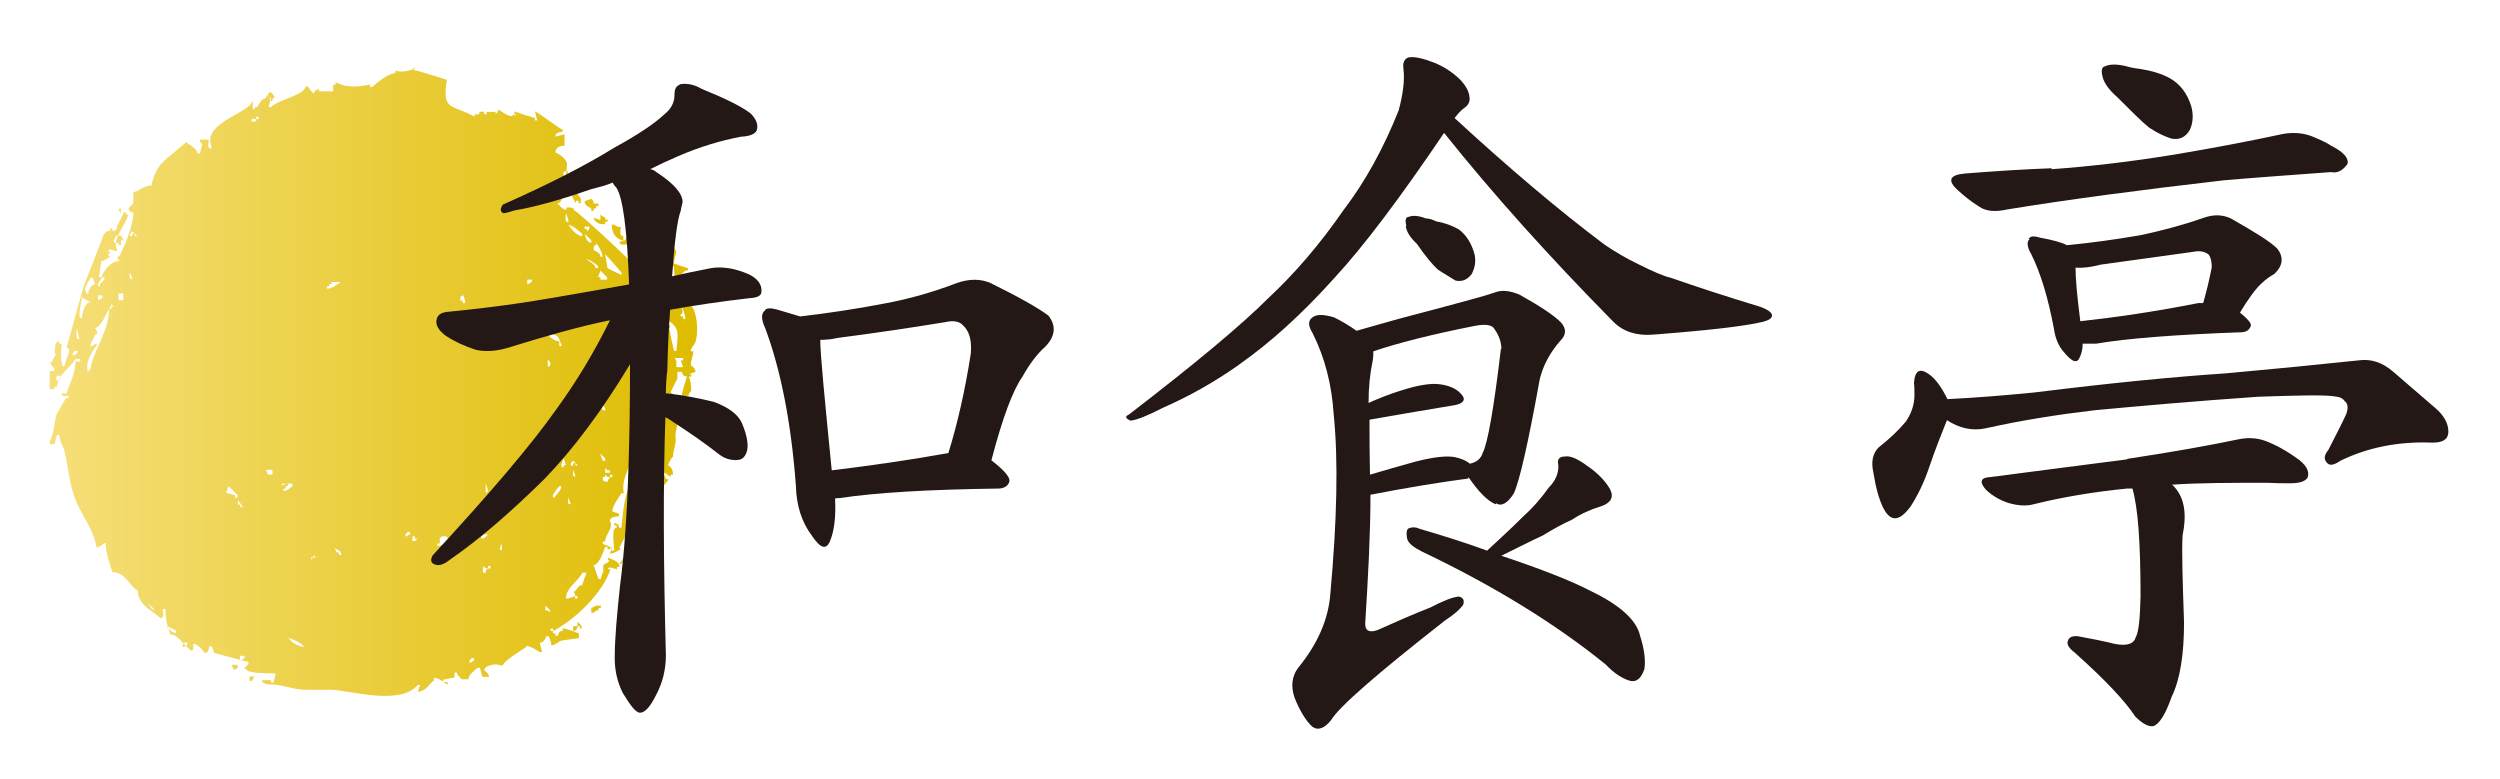 <?xml version="1.0" encoding="UTF-8"?>
<svg id="_レイヤー_1" data-name="レイヤー_1" xmlns="http://www.w3.org/2000/svg" version="1.1" xmlns:xlink="http://www.w3.org/1999/xlink" viewBox="0 0 523 162.9">
  <!-- Generator: Adobe Illustrator 29.3.0, SVG Export Plug-In . SVG Version: 2.1.0 Build 146)  -->
  <defs>
    <style>
      .st0 {
        fill: #231815;
      }

      .st1 {
        fill: url(#linear-gradient);
      }
    </style>
    <linearGradient id="linear-gradient" x1="9.9" y1="80" x2="145.6" y2="80" gradientUnits="userSpaceOnUse">
      <stop offset="0" stop-color="#f6df7a"/>
      <stop offset="1" stop-color="#debc00"/>
    </linearGradient>
  </defs>
  <path class="st1" d="M86.3,14.3c.3.3.4.5,1,.5,2.1.6,4.2,1.3,6.2,1.9-1.1,6.4,1,5.2,5.2,7.4.2.1.4.2.6.3v-.5c.7,0,1,.3,1-.5.7,0,1-.3,1,.5h.5v-.5h1.9v.5c.3-.4.5-.4.5-1,.8.4,1.9,1.4,2.9,1.4.2-.2.3-.3.5-.5v.5c.3-.3.5-.5,0-.5v-.5c1.4.5,2.9,1,4.3,1.4v.5h.5c-.2-.6-.3-1.3-.5-1.9,1,.4,5.3,3.8,5.8,3.8,0,.6.1.5-.5.5-.6.3-1,.2-1,1,.6-.2,1.3-.3,1.9-.5v2.4h-.5c-.8.1-1.4.6-1.4,1.4.8.3,2.4,1.4,2.4,2.4,0,.7-.1,1.5-.2,2.2.2.7,3,5,3.1,5v1h-.5v-.5c-.6,0-.5-.2-.5.5-.7-.8-1.4-3.4-2.4-3.4v-.5h-.5v1c0,.8.7,1.9,0,1.9-.3.5-.3,1-1,1,.5.5,1.1,1.4,1.9,1.4v-.5h1c.4.4.5-.2.5.5,1.3.7,12.5,11.1,12.5,11.5h.5v-2.4h-1v1h-.5c.1-.7.8-1.9,0-1.9v-1c-.7,0-1.9.4-1.9-.5.6-.2,1.4-.1,1.4-1h1c.4,1.3,3.1,6.7,4.3,7.5,1.1.6,2.1,1.2,3.2,1.8.9,1,1.2,2.7,2.4,3.8,1.7,1.6,2.8,0,3.6,3.2.4,1.6.5,4,0,5.6-.2.7-1,1.2-1,2,.6,0,.5.1.5-.5.2,1.2-.5,2.2-.5,3.4.5.4,1,.7,1,1.4-.5.2-1,.3-1.4.5h.5c0,.6.1.5-.5.5.4.9.5,1.8.5,2.9-.2.4-.5.4-.5,1-.5.2-1,.3-1.4.5v-1c.3-1.1.6-2.2,1-3.4-.5-.2-1-.2-1-1h-1v1.4c-.5,1-1,1.9-1.4,2.9,4.2,2.3,1,6,1,9.1.3,1.5-.5,2.9-.5,4.3-.4.4-1,1.3-1,1.9.7.3,1,1.1,1,1.9-.6,0-.5-.2-.5.5-.6-.4-1.1-1-1.9-1v.5h.5c.3.5.3,1,1,1-.8,1.1-1.3,1.9-2.9,1.9v1c.3.1,2.1,1,1,1,0,.5-.4.5-1,.5.3.7,1,1.5,1,2.4h-1.4v-1.9h-.5c0,1.2-.1,2.4-.2,3.6-.7,1.4-1.5,2.8-2.2,4.1.6,0,.5-.2.5.5h-1.4c.3-1.6.6-3.2,1-4.8v-1.4c-.3-.3-.5-.4-.5-1,.6,0,.5.1.5-.5.3-.3,1-1.5,1-.5,1-3,1.9-6.1,2.9-9.1.2-1.5.5-3,.5-4.8h-.5v.5h-.5c-.1,1.1-1.8,6.2-1,6.2-.4.6-.7,1.9-1.4,1.9.7,2.2-3.6,11.5-4.8,13.9-.2.4-.8,1,0,1-.7.4-1.5,1-2.4,1,.1-.6.8-1.4,0-1.4v.5c-.6,0-.5.2-.5-.5h-.5c-.3.9-1.3,3.8-2.4,3.8.3,1,.6,1.9,1,2.9h.5c0-.2.5-2,.5-1v-1.9c.3-.2,2-1,1-1v-.5c.8.3,2.4.7,2.4,1.9h-.5v.5c-.6-.1-1.9-.8-1.9,0h.5c-1.5,4.7-6.9,10-11.1,12.4-.5.3-.9.9-.9,0h-.5v.5h.5c0,.6-.2.5.5.5v.5h.5c.2-.6.2-1,1-1v-.5h.5c1,.3,1.9.6,2.9,1v1c-1.2.2-2.4.3-3.6.5-.7.2-1.3,1-2.2,1v-.5c-.2-.5-.3-1-.5-1.4h-.5c-.2.6-.7,1.4-1.4,1.4.2.6.3,1.3.5,1.9h-.5c-.6-.4-2.9-1.8-2.9-1-1,.7-4.8,3-4.8,3.8h-.5c-.9-.5-3.4,0-3.4,1,.4.4,1,.7,1,1.4h-1.4c-.2-.6-.3-1.3-.5-1.9h-.5c-.6.6-1.9,1.4-1.9,2.4h-1.4c-.4-.5-1-.8-1-1.4h-.5v1c-.8.2-1.6.3-2.4.5v.5c.6,0,1-.3,1,.5-1-.4-1.8-1.4-2.9-1.4v.5c-1,.8-1.8,2.4-3.4,2.4.2-.5.3-1,.5-1.4h-.5c-3.6,4.2-13.2,1.4-17.8,1-1.9,0-3.8,0-5.7,0-2.2,0-4.3-.9-6.7-1.1-.8,0-2.4,0-2.4-.9h1.9v.5h.5c.2-.6.3-1.3.5-1.9-1.2-.1-6.2.1-6.2-1h-.5c.4-.5,1-.7,1-1.4-1.1-.3-7.2-1.9-7.2-1.9-.2-.5-.3-1-.5-1.4h-.5c-.2.6-.1,1.4-1,1.4-.5-.7-1.4-1.9-2.4-1.9,0,.7.3,1.4-.5,1.4-1.1-.9-2.8-3.4-4.3-3.4-.6-1.8-1-3.2-1-5.3h-.5c0,.7.3,1.9-.5,1.9-1.9-1.6-4.8-2.9-4.8-5.8-1.8-.8-2.4-3.8-5.3-3.8-.6-2.1-1.4-3.9-1.4-6.2-.6.3-1.2,1-1.9,1-.6-3.8-3.2-6.7-4.5-10.2-1.2-3.2-1.4-6.4-2.2-9.9-.3-1.2-1.1-2.1-1.1-3.4h-.5c-.2.6-.3,1.3-.5,1.9h-1v-.5c.9-1.7.9-3.8,1.4-5.6.6-1.2,1.3-2.3,2-3.5.6,0,.5.2.5-.5-.7,0-1.4.3-1.4-.5h1c.7-2,1.9-4.4,1.9-6.7.7,0,1,.3,1-.5h-1c-1.2,1.9-3.3,3-3.8,5.3-.1.6.1.5-.6.5v.5h-1v-3.8c.7,0,1,.3,1-.5-.4-.4-1.4-1.4-.5-1.4.2-.7,1.2-1.9.5-1.9.1-.8,0-2.4,1-2.4v.5h.5c-.1.8-.4,4.8.5,4.8.3-1,.6-1.9,1-2.9-.1-.6.4-1-.5-1,1.2-4.3,2.4-8.6,3.6-12.9,1.2-3.1,2.4-6.1,3.6-9.2.4-1,.5-2.4,1.9-2.4v-.5h.5v.5h.5c.3-.4.5-.3.5-1,.5-1,1-1.9,1.4-2.9h.5v.5h.5c-.8,2.1-2.1,3.6-2.7,5.8,0,.6.2,1.3.3,1.9-.6-.1-1.9-.8-1.9,0h.5c-.3.5-.8,1,0,1-.5.4-1.2,1-1.9,1-.2,1.1-.3,2.3-.5,3.4h.5c.6-1.5,2-3.4,3.8-3.4-.3-.4-.9-1,0-1,1.1-2.3,2.9-6.4,2.9-9.1-.6-.2-1-.2-1-1,.5-.5,1-.7,1-1.4v-1.9c1.5-.3,2.1-1.4,3.8-1.4.3-1.7,1-3.4,2.1-4.6.8-1,5.1-4.2,5.1-4.5.7.6,2.4,1.4,2.4,2.4h.5c.2-.6.3-1.3.5-1.9-.2-.5-.5-.2-.5-1h1.9c0,.7-.5,1.9.5,1.9v-.5c-1.9-5.1,8.6-7.1,8.6-9.6.3.7-.3,1.9.5,1.9v-.5h.5c.4-.6,1-1.9,1.9-1.9v-.5h.5v.5h.5c-.2.6-.3,1.3-.5,1.9h.5c1.4-1.5,7.2-2.6,7.2-4.3h.5c.2.3,1.4,2.2,1.4,1,.5-.3,1-.8,1,0h2.9v-1.4h.5v-.5c2.3,1.2,4.5,1,7.2.5v.5h.5c.9-.9,3.4-2.9,4.8-2.9v-.5c1.6.4,2.8,0,4.3-.5ZM56,19.6c0,.5.2.6.5,1v.5h.5v-.5c.9,0,0-1.1-.5-1.4-.1.2-.3.3-.5.5ZM53.6,24.4v.5c-.7,0-1-.3-1,.5h1v-.5c.6,0,.5.2.5-.5h-.5ZM117.9,36.9c.7,0,.7-.4,1-1h-1v1ZM122.3,42.2c0,.8.9,1.1,1.4,1.4,0,.6-.2.5.5.5v-.5h.5v-.5c.6,0,.5.2.5-.5h-1c0-.6-.1-.6-.5-1-.5.2-1,.3-1.4.5ZM25.3,43.6c-.9,0-.3.5,0,1v-1.4.5ZM118.4,44.6c0,.6-.4,1.9.5,1.9v-.5c-.2-.5-.3-1-.5-1.4M125.6,46c-.5-.1-1-.3-1.4-.5,0,.8,1.2,1.5,1.9,1.4h.5v-.5c.6,0,.5.1.5-.5-.6,0-.5.2-.5-.5-.5,0-.6-.2-1-.5v1ZM140,54.2c1,0-.2.6-.5,1h.5c0,.7,0,0,.5.5h.5c0,2.5.7,4.6,1,7.2,1,0,2.3-2.8,2.4-3.8-1-.3-1.9-.6-2.9-1v-.5c.8,0,1.3-.4,1.9-1h.5v-.5c-1-.3-1.9-.6-2.9-1,0-.9.3-1.7.5-2.4,0-.8-5.1-6.2-6.2-6.7,1.6,2.7,3.2,5.4,4.8,8.2ZM118.9,47c.5.8,1.8,2.4,2.9,2.4v-.5c-1.1-.9-1.6-1.5-2.9-1.9M130.4,50.3v-1.9,1c-.9,0-.6-1.3-.5-1.9-.7,0-.9-.1-1.4-.5h-.5c0,1.9.7,2.8,2.4,3.4M122.3,47.4v.5h.5v.5c.4-.4.5-.3.5-1h-1ZM27.7,48.4c-.4.4-.5.3-.5,1,.6,0,.5.1.5-.5h.5v.5h.5l-1-1ZM122.3,48.9c.2.7.5,1.9,1.4,1.9v-.5c-.5-.5-1-1-1.4-1.4M23.8,50.3c0,.7.3.5,1,.5v.5h.5v-1c.9,0,.2-.6,0-1h-1c-.1.3-.3.6-.5,1M124.7,50.8v.5c-.6,0-.5.4-.5,1,.6.4,1.4.6,1.4,1.4h.5c-.3-1.3-.7-1.9-1.4-2.9M126.6,53.2c.2,1,.3,1.9.5,2.9,1,.5,1.9,1,2.9,1.4v-.5c-1.1-1.3-2.2-2.6-3.4-3.8M122.7,54.2c.6.6,1.9,1.1,1.9,1.9h.5v-.5c-.9-.6-1.4-1.1-2.4-1.4M135.2,55.1c0,.9,1,0,1.4-.5h-1c-.2.2-.3.3-.5.5ZM133.3,56.1c.1,1,.6,2.9,1.9,2.9v-.5h-.5c-.3-.8-.6-1.6-1-2.4h-.5ZM125.6,56.6c-.2.5-.3,1-.5,1.4.6,0,.5-.2.5.5h1.4v-.5c-.5-.5-1-1-1.4-1.4M27.2,57c0,.6-.4,1.4.5,1.4-.2-.5-.3-1-.5-1.4M19,58c-.3.6-1.8,2.9-1,2.9v.5h.5v-.5c.4-.6.6-1.4,1.4-1.4-.2-.5-.3-1-.5-1.4h-.5ZM21.4,58c-.3.5-1.5,1.9-.5,1.9v-.5c.4-.4,1-.8,1-1.4h-.5ZM110.3,58.5v1c.6-.3,1-.3,1-1h-1ZM69.4,59.4c-.6,0-.5-.2-.5.5-.6,0-.5-.2-.5.5,1.1,0,2.1-.9,2.9-1.4h-1.9v.5ZM20,60.4c.3.3.5.4.5,1,0-.4-.2-.6-.5-1M24.8,61.4v1.4h1v-1.4h-1ZM96.8,61.4v.5c-.6,0-.5.4-.5,1,.6,0,.5-.2.5.5h.5v-.5c-.2-.5-.3-1-.5-1.4M138.6,61.4c-.2.5-.3,1-.5,1.4h-.5c.3.4.4.5,1,.5.2-.6.3-1.3.5-1.9h-.5ZM20.5,61.8v1c.5-.3,1-.2,1-1h-1ZM17.1,62.3c0,1-1.1,4.3,0,4.3.2-1.1.5-3.4,1.9-3.4-.6-.3-1.3-.6-1.9-1M114.6,62.8c.2.5.3,1,.5,1.4h.5c-.3-.5-.6-1-1-1.4M19.5,63.3v.5-.5ZM23.3,63.8c-.8,1-2.1,4.8-3.4,4.8.2.5.9,1.4,0,1.4-.2.8-1,1.6-1,2.4h.5c.3-.3.4-.5,1-.5-1.1,1.8-2.8,3.8-1.9,6.2v-.5c.4-.4.5-.3.5-1,.9-3.7,3.7-7.5,3.8-11.6,0-.6-.1-.4.5-.4,0-.6-.2-.5.5-.5-.2-.2-.3-.3-.5-.5M138.6,63.8c.2.6.3,1.3.5,1.9h.5c-.3-.6-.6-1.3-1-1.9M142.4,63.8c.2.7.8,1.9,0,1.9,0,.6-.2.5.5.5v.5h.5c-.2-1.2-.4-1.9-1-2.9M24.3,64.2v.5-.5ZM138.6,66.2c.3.6,2.3,2.4,1.4,2.4.3,1.6.6,3.2,1,4.8h.5c.4-4.4.8-4.8-2.9-7.2M109.3,69.5c-.6,0-.5-.2-.5.5.8.2,1.6.3,2.4.5,0-.6.2-.5-.5-.5,0-.9-.5-1.3-1-1.9h-.5v1.4ZM16.1,68.6c0,.7-.4,2.4.5,2.4-.2-.8-.3-1.6-.5-2.4M114.1,69.5c.7.8,1.8,1.9,2.9,1.9v1h.5c-.2-.5-.3-1-.5-1.4-.2-1-2.1-1.3-2.9-1.4M15.7,73.4c-.4.4-.5.3-.5,1,.6-.3,1-.2,1-1h-.5ZM141,74.8c.3.3.5.4.5,1v1h1.4c-.2-.5-.3-1-.5-1.4h.5c0-.6.2-.5-.5-.5h-1.4ZM114.6,76.7c.8,0,.6-1.2,0-1.4v1.4ZM11.8,79.6c.7,0,.7-.3,1-1h-1v1ZM125.2,82v1c.5-.3,1-.2,1-1h-1ZM125.2,83.5c.2.7.4,2.4,1.4,2.4v-.5c-.5-.6-1-1.3-1.4-1.9M142.9,86.3c1,0,.3-1.1,0-1.4v1.4ZM113.1,93.1h1c-.2-.6-.3-1.3-.5-1.9h-1c.2.6.3,1.3.5,1.9M111.7,92.6c-.8,0-.5.3-.5,1h.5v-.5c.8,0,.6-.8.5-1.4-.2.3-.3.6-.5,1M117.9,92.1c.2.5.3,1,.5,1.4h.5c-.3-.5-.6-1-1-1.4M11.3,93.5h.5-.5ZM120.8,94.5v1.4-1.4ZM125.6,95c.2.5.3,1,.5,1.4h.5v-.5c-.3-.3-.6-.6-1-1M132.4,95c-.5,2.8-2.5,5.1-1.9,8.2h-.5c-.6,1-1.9,2.6-1.9,3.8.5.2,1,.3,1.4.5v.5c-.7.1-1.9.1-1.9,1,.8,1.5-1,2.8-1,4.3-.6,0-.5-.2-.5.5.7.3,1.9.5,1.9,1.4h.5c0-1-.7-4.8.5-4.8v-.5h-.5v-.5c.6.2,1,.2,1,1h.5c.2-1.7.7-9.1,2.4-9.1v-6.2ZM111.7,95.9c-.7,0,.3.4.5.5,0-.6-.2-.7-.5-1v.5ZM117.9,95.9c-.2.6-.9,1.9,0,1.9v-.5h.5c-.2-.5-.3-1-.5-1.4M119.9,96.4c-.4.4-.5.3-.5,1,.6,0,.5.2.5-.5h.5v.5h.5c-.3-.3-.6-.6-1-1M126.6,97.9v1h1c0-.6-.2-.5.5-.5h-1c-.2-.2-.3-.3-.5-.5M56,99.3h1v-1h-1.4c.2.3.3.6.5,1M119.9,98.3c0,.7-.3,1.4.5,1.4-.2-.5-.3-1-.5-1.4M126.6,99.3v.5c-.6,0-.5-.2-.5.5,0,.4.6.5,1,.5.3-.6.2-1,1-1v-.5h-.5v.5h-.5c-.2-.2-.3-.3-.5-.5M58.9,101.7c-1.1,0,.7-.3,1-.5h-1v.5ZM60.3,101.7c-.6,0-.5-.2-.5.5h-.5v.5c.8,0,1.3-.6,1.9-1,0-.8-.3-.5-1-.5v.5ZM101.6,103.1c.9,0,.2-1.4,0-1.9v1.9ZM47.8,101.7c-.2.5-.3,1-.5,1.4.6.2,1.3.3,1.9.5,0,.6-.2.5.5.5v-.5c-.6-.6-1.3-1.3-1.9-1.9M117,101.7c-.3.4-2.1,2.4-1,2.4.4-.8,1.4-1.4,1.4-2.4h-.5ZM118.9,104.1c0,.7-.4,1.4.5,1.4-.2-.5-.3-1-.5-1.4M49.8,104.6c0,.7-.3,1,.5,1,0,.6-.2.5.5.5-.3-.5-.6-1-1-1.4M98.3,110.3c.6,0,.6,0,1-.5-.6,0-.5.1-.5-.5h-.5v1ZM84.8,111.8c0,1,.5,0,1,0v-.5h-.5c-.2.2-.3.3-.5.5M100.7,112.3c0,.9,1,0,1.4-.5h-1c-.1.2-.3.3-.5.5M86.3,113.2c.6,0,.6,0,1-.5-.6,0-.5.2-.5-.5h-.5v1ZM92,112.7v1h-.5v.5c.9,0,1.3-.4,1.9-1,.9,0,.2-.6,0-1h-1c-.1.2-.3.3-.5.5M105,113.7c-.2.5-.9,1.4,0,1.4v-1.4ZM94.4,114.7c-.7,0,.3.4.5.5,0-.6-.1-.6-.5-1v.5ZM70.4,115.6c.6,0,.5-.2.5.5h.5c0-.9-.8-1.1-1.4-1.4.2.3.3.6.5,1M132.4,115.6c0-.6.1-.5-.5-.5,0-.8-.3-.5-1-.5.5.3,1,.6,1.4,1M65.6,116.1c0,.6.1.5-.5.5v.5c.4-.4.3-.5,1-.5-.2-.2-.3-.3-.5-.5M92.5,116.6c.5.7.5.3.5,1.4-.2-.5-.3-1-.5-1.4M129.5,118c1,0,.6-.8,1-1.4-.3.5-.6,1-1,1.4M101.1,118.5c0,.6-.4,1.4.5,1.4v-.5c.4-.4.3-.5,1-.5v-.5h-.5v.5h-.5c-.2-.2-.3-.3-.5-.5M121.8,119.9c-.9,1.7-3.4,3.1-3.4,5.3h.5c.5-.2,1-.3,1.4-.5v.5c.6,0,.5.2.5-.5-.6,0-.5.1-.5-.5-.3-.3-.5-.5,0-.5.3-.4,1.4-2,1.4-1,.3-1,.6-1.9,1-2.9h-1ZM123.2,119.9v.5-.5ZM31,126.2c.4.6.6,1.4,1.4,1.4-.5-.5-1-1-1.4-1.4M114.1,126.7v1h.5c.3.3.5.5.5,0-.3-.3-.6-.6-1-1M123.7,127.2v1c.6,0,.6,0,1-.5.6,0,.5.2.5-.5.6,0,.5.1.5-.5h-1c-.3.2-.6.3-1,.5M120.8,131c.6,0,.5-.2.5.5,1,0-.1-1.1-.5-1.4v1ZM34.9,131c.4.6,1,1.4,1.9,1.4v-.5c-.6-.3-1.3-.6-1.9-1M119.9,132c.7,0,.7-.4,1-1h-1v1ZM60.3,133.4c.7,1,2.1,1.9,3.4,1.9-1-1-2.1-1.4-3.4-1.9M38.7,134.4c-.4.4-.5.3-.5,1,.6-.3,1-.2,1-1h-.5ZM50.2,137.2v1c.5-.3,1-.3,1-1h-1ZM98.7,137.7c-.4.3-.5.4-.5,1,.6-.3,1-.3,1-1h-.5ZM48.8,140.1c.6,0,.6-.2,1-.5,0-.8-.8-.5-1.4-.5.2.3.3.6.5,1M52.2,142.5c.7,0,.7-.3,1-1h-1v1Z"/>
  <g id="_レイヤー_11" data-name="_レイヤー_1">
    <g>
      <path class="st0" d="M137.2,145.5c-1.2,2.4-2.3,3.6-3.3,3.6-.9,0-2-1.5-3.6-4.1-1.1-2.2-1.7-4.6-1.7-7.3,0-4.3.5-9.3,1.1-15.1.9-6.7,1.5-15.3,1.8-25.6.2-6.4.3-13.4.3-20.8-5.9,9.8-11.9,17.8-17.9,24-7.1,7-13.7,12.7-19.8,16.9-1.1.9-2,1.2-2.7,1.1-1.2-.2-1.5-.9-.9-2,12-13,20.7-23.2,25.9-30.6,4.3-5.9,8-12.1,11.2-18.6-6,1.2-13.1,3.2-21.5,5.8-2.4.7-4.6.8-6.5.4-2.5-.8-4.6-1.8-6.4-3-1.6-1.2-2.2-2.4-1.8-3.6.3-.9,1.1-1.3,2.6-1.4,4.1-.4,8.5-.9,13.4-1.6,3.2-.4,11.3-1.8,24.2-4.1h0c-.4-11.5-1.3-18.3-2.7-20.3-.4-.4-.6-.7-.7-1-1.5.6-3,1-4.6,1.4-6.9,2.4-12.2,3.8-15.9,4.4-1.2.4-2,.6-2.4.6-.7-.3-.7-.9-.1-1.8,9.5-4.2,17.3-8.2,23.3-11.9,4.9-2.7,8.4-5,10.5-7,1.4-1.1,2.1-2.5,2.1-4s.4-1.9,1.3-2.3c1.4-.2,2.9.1,4.4,1,4.7,1.9,8.2,3.6,10.2,5.1,1.2,1.2,1.7,2.4,1.3,3.6-.4.8-1.5,1.2-3.3,1.3-4.2.8-8.6,2.1-13.2,4.1-2.1.9-4,1.8-5.8,2.7.5,0,.9.3,1.3.6,3.7,2.4,5.5,4.5,5.5,6.3-.2.7-.3,1.3-.4,1.8-.7,1.9-1.3,6.4-1.8,13.7,2.5-.6,5.2-1.1,8.1-1.7,2.4-.4,5,0,8,1.3,1.8.9,2.7,2.1,2.6,3.6,0,.9-.9,1.3-2.7,1.4-6,.7-11.4,1.5-16.4,2.4-.3,3.8-.5,8-.6,12.7-.2,1.5-.3,3.1-.3,4.8h.3c3.4.4,6.7,1,9.8,1.8,3,1.1,5,2.6,5.8,4.4,1,2.4,1.4,4.3,1.1,5.7-.3,1.2-.9,1.9-1.8,2-1.4.2-2.8-.2-4-1.1-3.2-2.5-6.4-4.7-9.5-6.7-.7-.5-1.3-.9-1.8-1.1-.5,14.1-.4,30.7.1,49.8,0,3-.7,5.8-2.1,8.4h0ZM160,64.9c.4-.5,1.3-.5,2.7-.1,1.9.6,3.5,1,4.7,1.4,6-.7,11.9-1.6,17.6-2.7,4.9-.9,10-2.3,15.2-4.3,2.6-.9,4.9-.9,7,0,6.1,3,10.1,5.3,12.1,6.8,1.7,2.1,1.5,4.3-.6,6.5-1.7,1.5-3.3,3.6-4.8,6.3-2,2.8-4.2,8.7-6.5,17.5,2.6,2,3.8,3.4,3.8,4.3-.2.9-.9,1.5-2.1,1.6-15.2.2-26.3.9-33.4,2-.4,0-.7,0-1,.1.2,3.9-.2,6.9-1.1,9-.8,1.8-2,1.4-3.8-1.3-2.1-2.8-3.2-6.3-3.3-10.4-1-13.4-3.2-24.3-6.4-32.9-.9-1.9-.9-3.2,0-3.8ZM171.6,71.1c0,3,.9,12.1,2.4,27.3,7.3-.9,15.4-2,24.3-3.6h.1c1.9-6.2,3.5-13.1,4.7-20.9.2-2.7-.3-4.6-1.6-5.8-.8-.9-2-1.1-3.8-.7-7.3,1.2-14.8,2.3-22.5,3.3-1.2.3-2.5.4-3.7.4Z"/>
      <path class="st0" d="M259.2,76.3c-5.1,3.6-10.4,6.6-15.9,9-3.3,1.7-5.6,2.6-6.8,2.7-1.1-.5-1.2-.9-.3-1.3,13.8-10.6,23.5-18.7,29-24.2,5.7-5.3,11-11.5,15.9-18.6,4.5-5.9,8.3-12.8,11.5-20.8.9-3.4,1.3-6.3,1-8.7-.2-1.3.2-2.1,1.1-2.4,1.2-.2,3,.2,5.3,1.1,2,.8,3.7,1.9,5.3,3.4,1.3,1.3,2,2.6,2.1,3.7.2,1-.2,1.8-1.1,2.4-.7.5-1.3,1.2-2,2.1,11.3,10.4,21.8,19.3,31.4,26.5,2.2,1.5,4.6,2.9,7.1,4.1,3,1.5,5.3,2.5,6.7,2.8,5.7,2,11.9,4,18.8,6.1,1.6.6,2.4,1.2,2.4,1.8,0,.6-.7,1-1.8,1.3-3.6.9-11.3,1.8-23,2.7-3.5.3-6.3-.6-8.4-2.7-13.3-13.5-25.1-26.6-35.4-39.5-9.2,13.6-16.8,23.7-22.9,30.3-6.9,7.7-13.6,13.7-19.9,18.1h0ZM312.9,105.5c-1.7-.7-3.6-2.6-5.7-5.7v.3c-6,.8-12.8,1.9-20.5,3.4,0,8.2-.5,17.3-1.1,27,0,1.5.9,1.9,2.6,1.3,3.8-1.7,7.4-3.3,11-4.7,2.7-1.4,4.7-2.2,6-2.3.9.2,1.2.8.9,1.7-.6.9-1.8,2-3.8,3.3-14.3,11.2-22.2,18.1-23.8,20.8-1.4,1.8-2.8,2.3-4,1.4-1.3-1.2-2.6-3.3-3.7-6.1-.8-2.4-.5-4.4.7-6.1,4.2-5.1,6.4-10.3,6.8-15.5,1.4-15.4,1.7-27.9.7-37.7-.4-6.1-1.8-11.7-4.4-16.9-1-1.6-1-2.7.1-3.4.9-.6,2.4-.5,4.4.1,1.4.7,3,1.6,4.7,2.8,2.7-.8,5.7-1.6,9.2-2.6,4.6-1.2,8.7-2.3,12.4-3.3,3-.8,5.5-1.5,7.3-2.1,1.4-.6,3.1-.4,5.1.4,4.3,2.4,7.2,4.3,8.7,5.8,1.2,1.3,1.2,2.6,0,3.8-2.3,2.6-3.7,5.3-4.4,8.2-2.4,13.3-4.2,21.2-5.4,23.8-1.3,2.1-2.6,2.8-3.7,2.1ZM314.1,73.1c0-1.5-.5-3-1.7-4.6-.7-.6-2-.7-4-.3-9.1,1.8-16.1,3.6-21.1,5.3,0,.6,0,1.2-.1,1.8-.6,2.8-.9,5.7-.9,9,2.2-1,4.5-1.9,6.8-2.6,3.4-1.1,6.2-1.6,8.2-1.3,2.1.3,3.6,1,4.6,2.3.8,1,.1,1.8-1.8,2.1-4.9.8-10.8,1.8-17.6,3,0,3.6,0,7.4.1,11.5,3-.9,6.2-1.8,9.4-2.7,3.5-.9,6.3-1.3,8.2-1,1.5.3,2.6.8,3.3,1.4,1.4-.3,2.3-1,2.7-2.3,1-1.9,2.3-9.1,3.8-21.8h0ZM294.2,47.2c-.3-1.1-.1-1.8.4-1.8.9-.4,2.2-.3,3.7.3.8,0,1.5.3,2.1.6,1.8.3,3.4.9,4.8,1.7,1.6,1.2,2.7,3,3.3,5.3.3,1.5,0,2.8-.6,4-.9,1.2-2,1.7-3.4,1.4-.9-.6-2.2-1.3-3.7-2.3-1.1-1-2.6-2.8-4.4-5.4-1.4-1.3-2.2-2.6-2.3-3.7h0ZM313.9,116.2c8.7,2.9,15,5.4,18.8,7.4,6.3,3,9.7,6.2,10.4,9.4.9,2.8,1.2,5.2.9,7-.7,2-1.7,2.8-3.1,2.4-1.6-.5-3.3-1.6-5-3.4-10.5-8.5-23.3-16.4-38.4-23.6-1.8-.9-2.8-1.7-3.1-2.6-.3-1.4-.1-2.2.4-2.3.8-.3,1.5-.2,2.1.1,5.1,1.5,9.9,3,14.2,4.6,2.7-2.5,5.2-4.8,7.5-7.1,1.9-1.7,3.7-3.7,5.4-6.1,1.4-1.4,2.1-3,2-4.7-.3-1.2.2-1.8,1.4-1.8,1.1-.2,2.7.5,4.7,2,2.2,1.5,3.7,3.1,4.7,4.8.9,1.7.2,2.9-1.8,3.6-2.3.7-4.3,1.6-6.1,2.8-2,.9-4,2-6.1,3.3-2.4,1.1-5.3,2.6-8.8,4.3h0Z"/>
      <path class="st0" d="M399.5,106.2c-2.2,2.9-4,3-5.5.1-.9-1.8-1.6-4.3-2.1-7.5-.5-2.2-.1-3.9,1-5.1,2.4-1.9,4.3-3.7,5.8-5.5,1.1-1.6,1.8-3.5,1.8-5.5,0-1,0-1.9-.1-2.6.2-2.7,1.3-3.2,3.3-1.7,1.2.9,2.5,2.6,3.7,5.1,6.1-.3,12.1-.8,18.2-1.4,16.1-2,29.5-3.3,40.1-4,9.9-.9,19.1-1.8,27.6-2.7,2.7-.4,5.1.4,7.4,2.4,2.8,2.4,5.7,4.9,8.7,7.5,1.9,1.6,2.8,3.3,2.8,5,0,1.5-1,2.3-3.3,2.3-7.1-.3-13.6,1-19.3,3.8-1.3.9-2.3,1.1-2.8.4-.7-.7-.6-1.6.3-2.7,1.3-2.6,2.6-5,3.7-7.4.5-1.3.4-2.3-.3-2.8-.4-.6-1.1-.9-2.3-1-2-.3-7.3-.2-15.8.1-13,.9-24.3,1.9-34,2.8-7.7.9-15.4,2.1-23,3.8-2.8.6-5.5,0-8.1-1.7-1,2.5-2.3,5.7-3.7,9.8-1.1,3.3-2.5,6.1-4,8.4h0ZM429.2,35.4c8.2-.6,16.8-1.6,25.9-3.1,7.7-1.3,15.2-2.7,22.6-4.3,2.5-.4,4.6-.1,6.4.7,1.7.7,2.9,1.3,3.6,1.8,2.6,1.3,3.7,2.6,3.4,3.8-1,1.4-2.2,2-3.4,1.7-6.6.5-14.1,1-22.3,1.7-17.4,2-32.5,4-45.4,6.1-2.6.6-4.6.4-6-.6-1.6-1-3-2.1-4.3-3.3-2.4-2.1-1.9-3.3,1.3-3.6,6.4-.5,12.4-.9,18.2-1.1h0ZM445,96c9.9-1.5,17.6-2.9,23.3-4.1,2-.4,3.8-.3,5.5.3,2.2.8,4.6,2.1,7.3,4.1,1.6,1.3,2.1,2.6,1.6,3.7-.6.8-1.8,1.1-3.6,1.1s-3.2,0-4.7-.1c-7.7,0-14.4,0-20.1.4.2,0,.4.3.7.6,2,2.3,2.5,5.6,1.6,10-.2,3.2,0,9.3.3,18.2,0,6.7-.8,11.9-2.6,15.6-1.3,3.7-2.6,5.7-3.8,6.1-1,.2-2.3-.5-3.8-2-2.1-3.2-6.3-7.7-12.7-13.4-1.2-.9-1.7-1.8-1.4-2.4.2-.8.9-1.1,2.1-1,2.7.5,5.3,1,7.7,1.6,2.6.5,4,0,4.4-1.4.6-1,.9-3.9,1-8.5,0-11-.5-18.5-1.7-22.6-.5,0-.9,0-1.1,0-7,.7-13.6,1.8-19.6,3.3-1.5.4-3.3.3-5.3-.3-1.8-.6-3.3-1.5-4.6-2.7-1.5-1.7-1.2-2.6.9-2.7,10.2-1.3,19.8-2.6,28.6-3.7h0ZM424.4,50c.3-.6,1-.7,2.3-.3,2.7.5,4.6,1,5.7,1.6,5.1-.5,10.2-1.2,15.4-2.1,4.2-.9,8.5-2,13.1-3.6,2.2-.8,4.1-.7,5.8.1,4.9,2.8,8.2,4.8,9.7,6.3,1.4,1.8,1.2,3.6-.6,5.3-.9.5-1.9,1.2-2.8,2.1-1.1,1-2.6,3-4.4,6,1.5,1.2,2.3,2.1,2.3,2.7-.3.9-.9,1.3-1.8,1.4-14,.5-24.2,1.3-30.6,2.4-1,0-2,0-2.8,0,0,1.2-.3,2.2-.6,2.8-.5,1.4-1.6,1.1-3.3-1-1.1-1.2-1.8-2.8-2.1-4.8-1.2-6.5-2.8-11.8-4.8-15.8-.9-1.5-.9-2.6-.3-3.1h0ZM439.3,55.4c-1.9.5-3.6.7-5.1.6,0,2.1.3,5.8,1,11.2,7.3-.8,15.6-2,24.7-3.8.3,0,.6,0,1,0,.7-2.4,1.3-4.9,1.8-7.5,0-1.1-.2-2-.6-2.6-.8-.7-1.9-.9-3.4-.6-6.4.9-12.9,1.8-19.5,2.7h0ZM439.9,16.2c-.4-1.4-.2-2.2.4-2.3,1-.5,2.5-.5,4.3-.1,1,.3,2,.5,3,.6,2.5.4,4.6,1,6.4,2,2.1,1.2,3.6,3.2,4.4,5.8.5,1.8.4,3.5-.3,5-.9,1.5-2.1,2.1-3.8,1.8-1.3-.4-2.9-1.1-4.7-2.3-1.6-1.3-3.8-3.5-6.7-6.4-1.7-1.5-2.7-2.9-3-4.1Z"/>
    </g>
  </g>
</svg>
